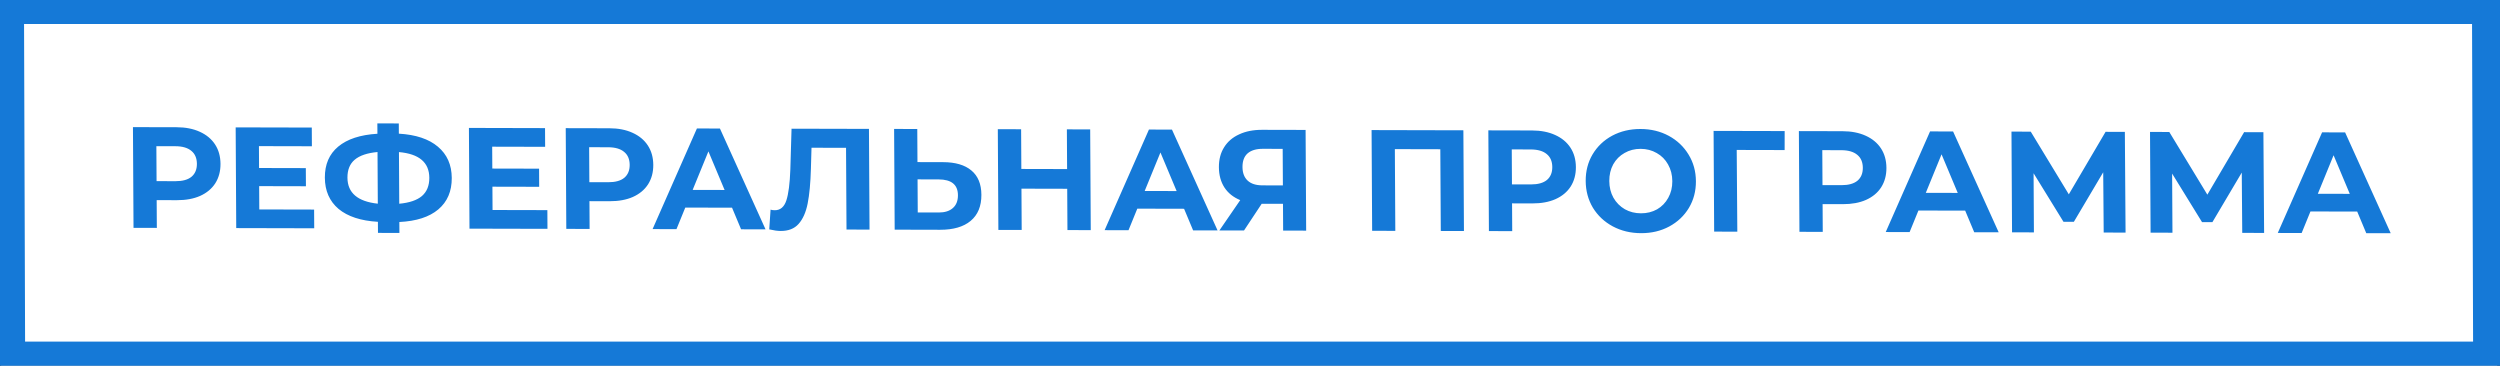 <?xml version="1.0" encoding="UTF-8"?> <svg xmlns="http://www.w3.org/2000/svg" width="417" height="61" viewBox="0 0 417 61" fill="none"><rect x="0" y="0" width="417" height="61" fill="#333333" stroke="none"/> <path d="M0 0L416.325 0L416.524 60.975L0.198 60.975L0 0Z" fill="white"></path> <path d="M29.448 21.222C30.936 21.226 32.226 21.477 33.317 21.976C34.423 22.474 35.275 23.18 35.873 24.093C36.47 25.007 36.772 26.088 36.779 27.336C36.786 28.568 36.496 29.647 35.909 30.573C35.322 31.484 34.478 32.186 33.377 32.679C32.292 33.157 31.005 33.394 29.517 33.39L26.133 33.382L26.159 38.014L22.271 38.005L22.176 21.205L29.448 21.222ZM29.283 30.222C30.451 30.224 31.338 29.979 31.943 29.484C32.548 28.974 32.848 28.254 32.843 27.326C32.837 26.382 32.529 25.662 31.919 25.164C31.308 24.651 30.418 24.392 29.25 24.39L26.082 24.382L26.115 30.214L29.283 30.222ZM52.394 34.957L52.412 38.077L39.404 38.046L39.309 21.246L52.005 21.276L52.023 24.396L43.191 24.375L43.211 28.023L51.011 28.041L51.028 31.066L43.228 31.047L43.25 34.935L52.394 34.957ZM75.354 29.683C75.367 31.907 74.616 33.658 73.104 34.934C71.607 36.194 69.443 36.893 66.611 37.031L66.622 38.855L63.046 38.846L63.035 36.998C60.186 36.831 57.998 36.114 56.471 34.846C54.96 33.563 54.198 31.825 54.186 29.633C54.173 27.425 54.916 25.699 56.413 24.454C57.926 23.194 60.106 22.479 62.953 22.31L62.943 20.582L66.519 20.591L66.528 22.295C69.361 22.461 71.534 23.187 73.045 24.47C74.572 25.754 75.342 27.492 75.354 29.683ZM66.594 33.983C68.289 33.827 69.551 33.398 70.379 32.696C71.207 31.978 71.617 30.963 71.61 29.651C71.596 27.091 69.907 25.663 66.546 25.367L66.594 33.983ZM57.954 29.642C57.968 32.17 59.656 33.614 63.018 33.974L62.97 25.358C61.259 25.514 59.989 25.943 59.161 26.645C58.349 27.331 57.947 28.33 57.954 29.642ZM91.301 35.049L91.318 38.169L78.31 38.138L78.216 21.338L90.912 21.369L90.929 24.489L82.097 24.468L82.118 28.116L89.918 28.134L89.935 31.158L82.135 31.14L82.157 35.028L91.301 35.049ZM101.636 21.394C103.124 21.398 104.414 21.649 105.504 22.148C106.611 22.646 107.463 23.352 108.06 24.266C108.658 25.179 108.96 26.26 108.967 27.508C108.974 28.74 108.684 29.819 108.097 30.746C107.51 31.656 106.666 32.358 105.565 32.852C104.479 33.329 103.193 33.566 101.705 33.562L98.321 33.554L98.347 38.186L94.459 38.177L94.364 21.377L101.636 21.394ZM101.471 30.394C102.639 30.397 103.526 30.151 104.131 29.656C104.736 29.146 105.036 28.426 105.031 27.498C105.025 26.554 104.717 25.834 104.106 25.336C103.496 24.823 102.606 24.565 101.438 24.562L98.27 24.554L98.303 30.386L101.471 30.394ZM122.104 34.643L114.304 34.624L112.836 38.221L108.852 38.211L116.245 21.429L120.085 21.438L127.692 38.256L123.612 38.246L122.104 34.643ZM120.863 31.688L118.163 25.25L115.535 31.675L120.863 31.688ZM144.942 21.498L145.037 38.297L141.197 38.288L141.12 24.657L135.36 24.643L135.26 28.146C135.193 30.53 135.012 32.466 134.716 33.953C134.421 35.424 133.915 36.559 133.199 37.357C132.5 38.14 131.51 38.529 130.23 38.526C129.702 38.525 129.062 38.435 128.309 38.258L128.53 34.97C128.738 35.035 128.971 35.067 129.227 35.068C130.155 35.07 130.799 34.528 131.161 33.441C131.523 32.337 131.745 30.618 131.828 28.282L132.03 21.467L144.942 21.498ZM157.305 27.047C159.353 27.052 160.924 27.512 162.017 28.426C163.126 29.341 163.686 30.694 163.696 32.486C163.706 34.39 163.107 35.845 161.896 36.85C160.702 37.839 159.009 38.331 156.817 38.326L149.232 38.307L149.138 21.508L153.002 21.517L153.033 27.037L157.305 27.047ZM156.584 35.445C157.592 35.447 158.375 35.201 158.932 34.707C159.505 34.212 159.789 33.493 159.784 32.549C159.774 30.805 158.697 29.93 156.553 29.925L153.049 29.917L153.08 35.437L156.584 35.445ZM181.843 21.586L181.938 38.386L178.05 38.376L178.011 31.488L170.379 31.47L170.417 38.358L166.529 38.349L166.435 21.549L170.323 21.558L170.36 28.182L177.992 28.2L177.955 21.576L181.843 21.586ZM197.503 34.823L189.702 34.804L188.235 38.401L184.251 38.391L191.644 21.609L195.484 21.618L203.091 38.436L199.011 38.426L197.503 34.823ZM196.262 31.868L193.562 25.43L190.934 31.855L196.262 31.868ZM217.773 21.671L217.868 38.471L214.028 38.462L214.002 33.998L210.45 33.99L207.5 38.447L203.396 38.437L206.871 33.381C205.732 32.914 204.856 32.216 204.243 31.287C203.63 30.341 203.32 29.213 203.312 27.901C203.305 26.605 203.595 25.493 204.181 24.567C204.768 23.624 205.604 22.906 206.689 22.413C207.774 21.904 209.053 21.651 210.525 21.654L217.773 21.671ZM210.639 24.822C209.535 24.82 208.688 25.074 208.099 25.584C207.526 26.095 207.242 26.854 207.248 27.862C207.253 28.838 207.538 29.591 208.101 30.12C208.664 30.649 209.489 30.915 210.577 30.918L213.985 30.926L213.951 24.83L210.639 24.822ZM244.091 21.734L244.186 38.534L240.322 38.525L240.245 24.893L232.661 24.875L232.738 38.507L228.874 38.497L228.779 21.698L244.091 21.734ZM255.528 21.761C257.016 21.765 258.305 22.016 259.396 22.515C260.503 23.013 261.355 23.719 261.952 24.633C262.549 25.546 262.851 26.627 262.858 27.875C262.865 29.107 262.575 30.186 261.988 31.113C261.401 32.023 260.557 32.725 259.456 33.218C258.371 33.696 257.084 33.933 255.596 33.929L252.212 33.921L252.238 38.553L248.35 38.544L248.256 21.744L255.528 21.761ZM255.362 30.761C256.53 30.764 257.417 30.518 258.022 30.023C258.627 29.513 258.927 28.793 258.922 27.865C258.917 26.921 258.609 26.201 257.998 25.703C257.387 25.19 256.497 24.932 255.329 24.929L252.161 24.921L252.194 30.753L255.362 30.761ZM273.735 38.892C271.991 38.888 270.413 38.508 269.001 37.753C267.604 36.998 266.503 35.963 265.695 34.649C264.904 33.319 264.503 31.831 264.494 30.183C264.485 28.535 264.869 27.055 265.645 25.745C266.438 24.419 267.528 23.382 268.916 22.633C270.319 21.885 271.893 21.512 273.637 21.517C275.381 21.521 276.951 21.9 278.348 22.656C279.744 23.411 280.846 24.454 281.653 25.784C282.461 27.098 282.869 28.578 282.878 30.226C282.888 31.874 282.496 33.361 281.703 34.688C280.911 35.998 279.821 37.027 278.433 37.776C277.045 38.524 275.479 38.897 273.735 38.892ZM273.716 35.58C274.708 35.583 275.603 35.361 276.401 34.915C277.198 34.453 277.818 33.814 278.262 32.999C278.721 32.184 278.948 31.257 278.942 30.217C278.936 29.177 278.699 28.248 278.231 27.431C277.778 26.614 277.15 25.981 276.348 25.531C275.545 25.065 274.648 24.831 273.656 24.828C272.664 24.826 271.769 25.056 270.972 25.518C270.174 25.964 269.546 26.595 269.087 27.41C268.643 28.224 268.424 29.152 268.43 30.192C268.436 31.232 268.665 32.16 269.118 32.977C269.586 33.795 270.222 34.436 271.025 34.902C271.827 35.352 272.724 35.578 273.716 35.58ZM297.676 25.03L289.684 25.011L289.785 38.643L285.921 38.633L285.826 21.834L297.682 21.862L297.676 25.03ZM307.325 21.885C308.813 21.888 310.102 22.14 311.193 22.638C312.3 23.137 313.152 23.843 313.749 24.756C314.346 25.669 314.648 26.75 314.655 27.998C314.662 29.23 314.372 30.309 313.785 31.236C313.198 32.147 312.354 32.849 311.253 33.342C310.168 33.819 308.881 34.056 307.393 34.053L304.009 34.045L304.035 38.677L300.147 38.667L300.053 21.867L307.325 21.885ZM307.159 30.884C308.327 30.887 309.214 30.641 309.819 30.147C310.424 29.636 310.724 28.917 310.719 27.989C310.714 27.045 310.406 26.324 309.795 25.827C309.184 25.313 308.295 25.055 307.127 25.052L303.959 25.045L303.991 30.877L307.159 30.884ZM327.792 35.133L319.992 35.115L318.524 38.711L314.54 38.702L321.934 21.92L325.774 21.929L333.381 38.747L329.3 38.737L327.792 35.133ZM326.552 32.178L323.851 25.74L321.224 32.166L326.552 32.178ZM350.896 38.788L350.816 28.732L345.918 37.001L344.19 36.996L339.201 28.897L339.256 38.761L335.608 38.752L335.514 21.952L338.73 21.96L345.077 32.415L351.21 21.989L354.426 21.997L354.544 38.797L350.896 38.788ZM374.006 38.843L373.925 28.788L369.028 37.056L367.3 37.052L362.31 28.952L362.366 38.816L358.718 38.807L358.623 22.007L361.839 22.015L368.186 32.47L374.319 22.045L377.535 22.052L377.654 38.852L374.006 38.843ZM393.183 35.289L385.383 35.271L383.915 38.867L379.931 38.858L387.325 22.076L391.165 22.085L398.771 38.903L394.691 38.893L393.183 35.289ZM391.943 32.334L389.242 25.896L386.615 32.322L391.943 32.334Z" fill="#1579D7"></path> <path d="M0 0L-0.013 -4H-4.013L-4 0L0 0ZM416.325 0L420.325 0L420.312 -4H416.312L416.325 0ZM416.524 60.975L416.537 64.975H420.537L420.524 60.975H416.524ZM0.198 60.975H-3.802L-3.789 64.975H0.211L0.198 60.975ZM0.013 4L416.338 4L416.312 -4L-0.013 -4L0.013 4ZM412.325 0L412.524 60.975H420.524L420.325 0L412.325 0ZM416.511 56.975L0.185 56.975L0.211 64.975L416.537 64.975L416.511 56.975ZM4.198 60.975L4 0L-4 0L-3.802 60.975H4.198Z" fill="#1579D7"></path> </svg> 